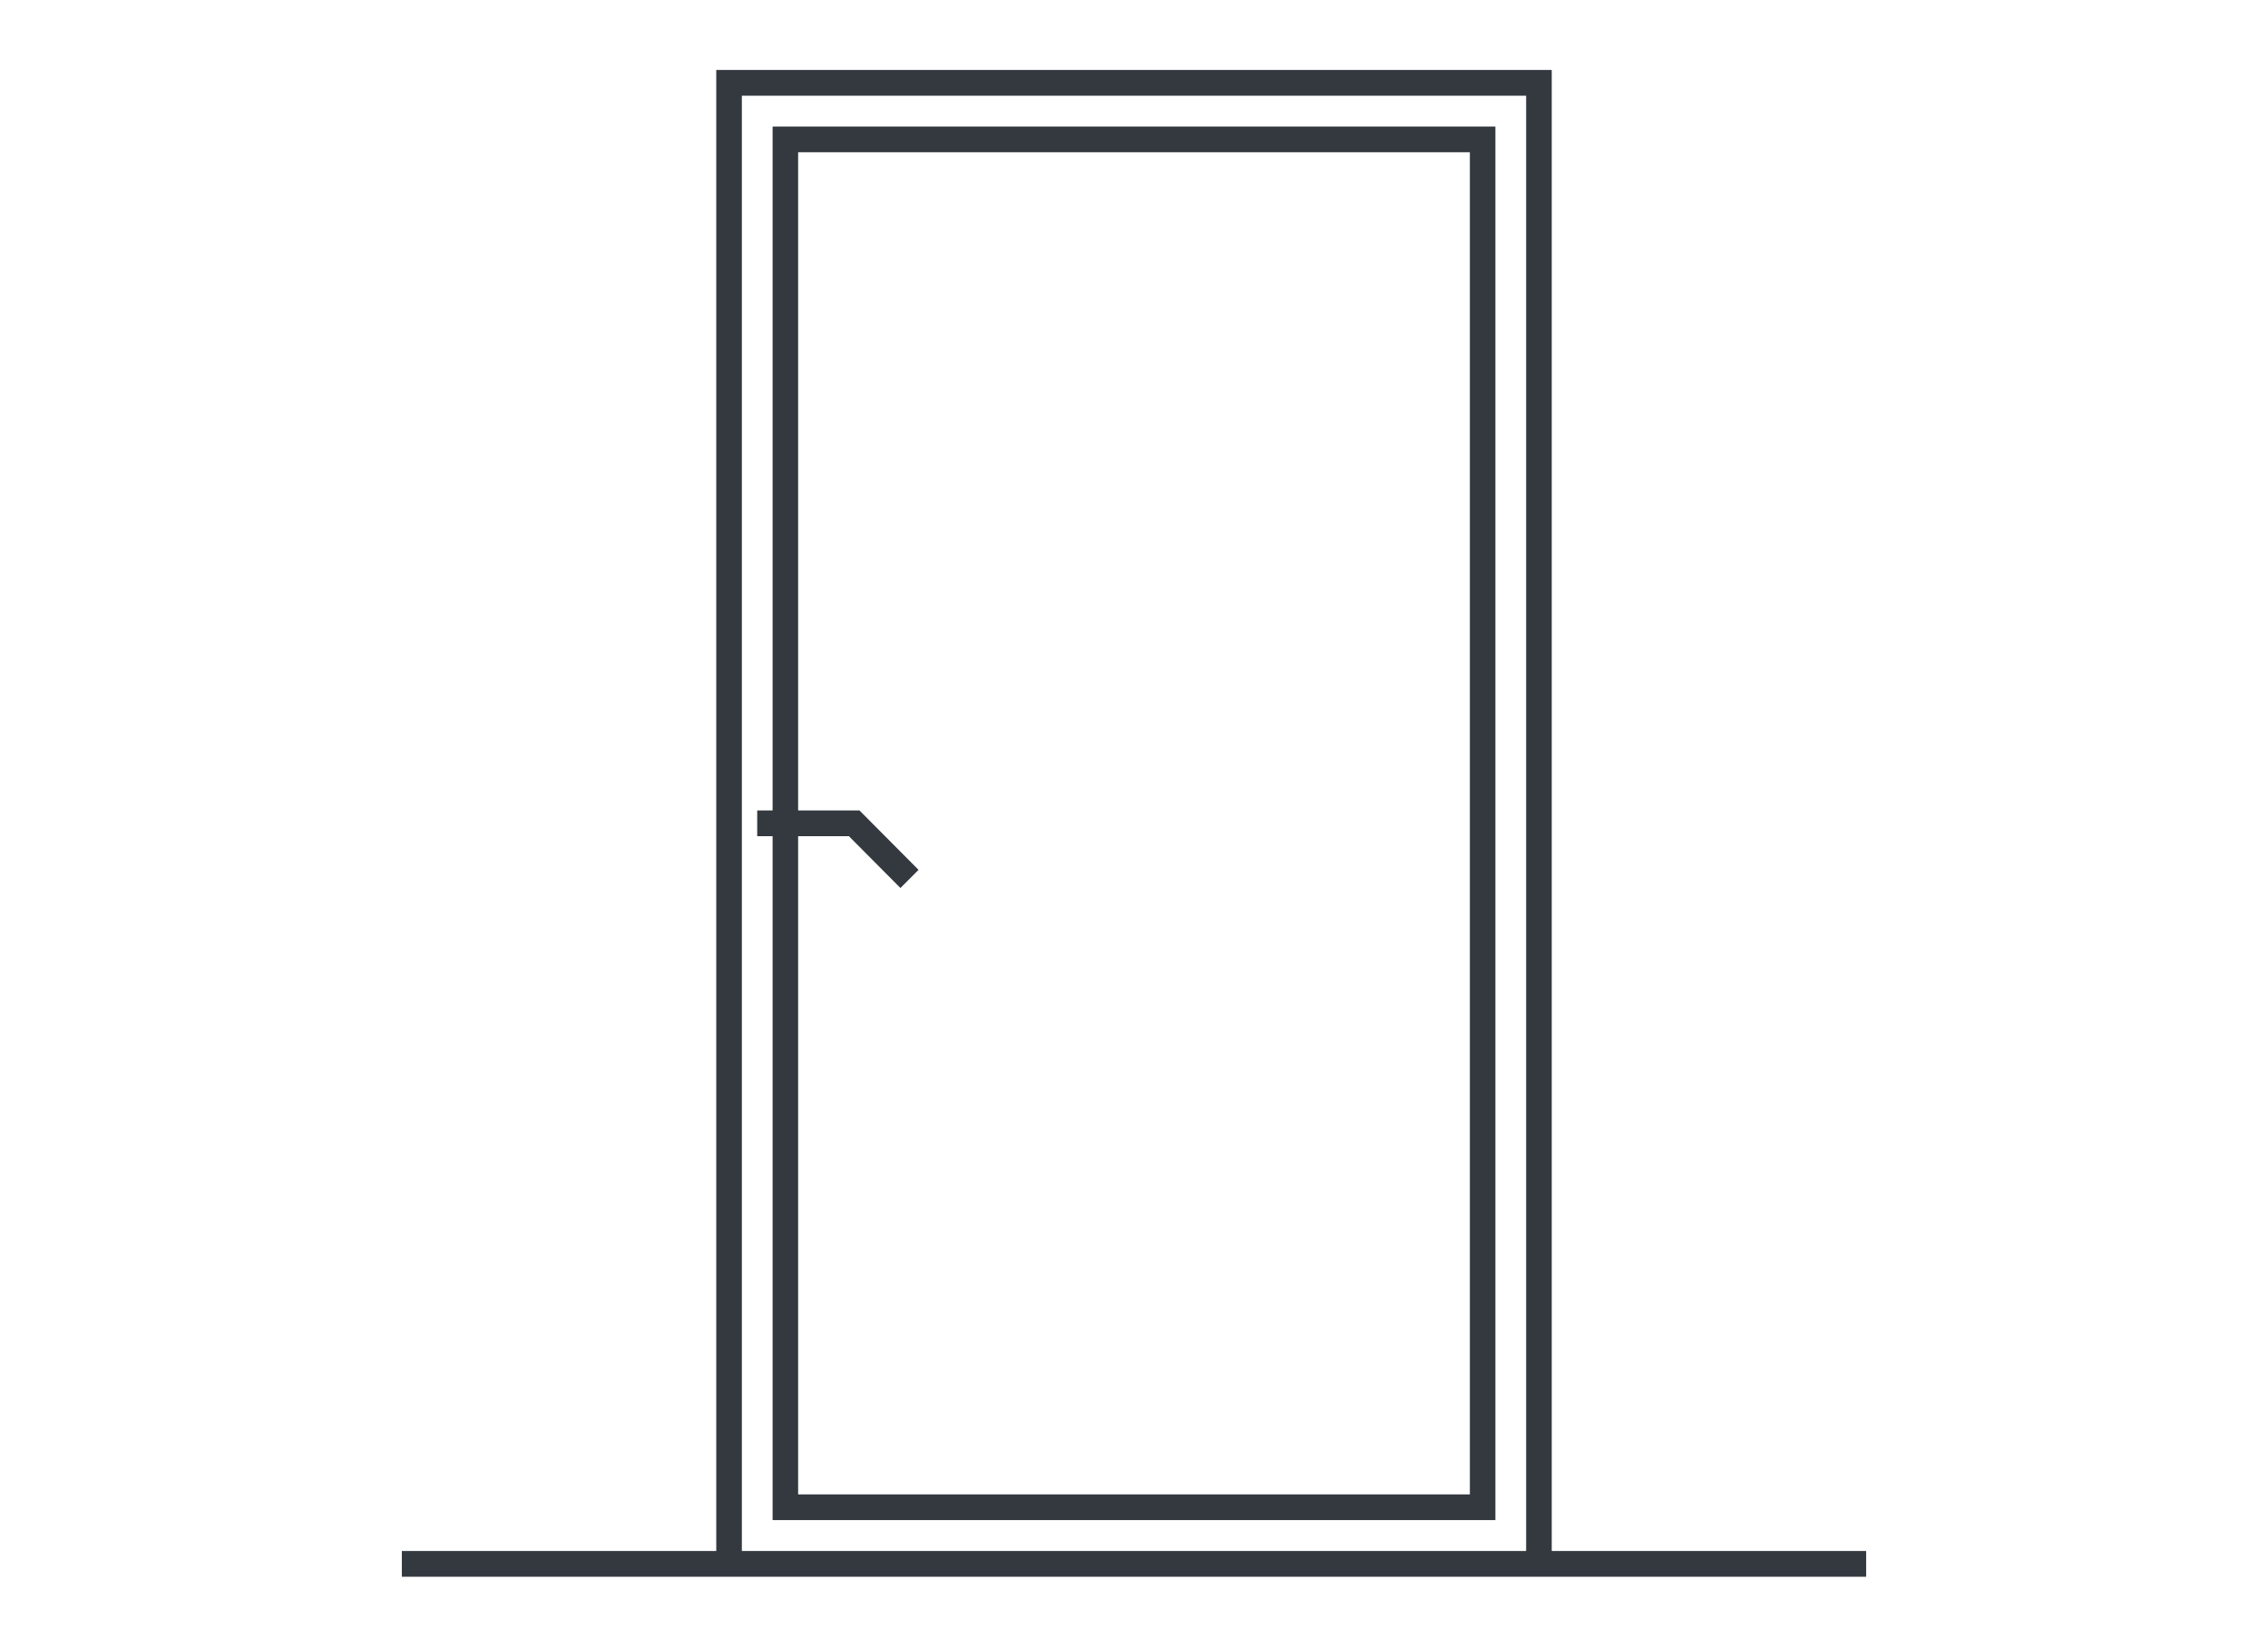 <?xml version="1.0" encoding="UTF-8"?>
<svg xmlns="http://www.w3.org/2000/svg" xmlns:xlink="http://www.w3.org/1999/xlink" width="179px" height="130px" viewBox="0 0 178 130" version="1.1">
<g id="surface1">
<path style=" stroke:none;fill-rule:nonzero;fill:rgb(20.392%,22.353%,25.098%);fill-opacity:1;" d="M 60.477 63.984 L 59.262 63.984 L 59.262 66.016 L 60.477 66.016 L 60.477 120.008 L 117.523 120.008 L 117.523 9.992 L 60.477 9.992 Z M 115.508 12.02 L 115.508 117.98 L 62.492 117.98 L 62.492 66.016 L 66.5 66.016 L 70.566 70.105 L 71.996 68.672 L 67.336 63.984 L 62.492 63.984 L 62.492 12.02 Z M 121.969 122.445 L 121.969 5.523 L 56.031 5.523 L 56.031 122.445 L 31.215 122.445 L 31.215 124.477 L 146.785 124.477 L 146.785 122.445 Z M 58.051 122.445 L 58.051 7.555 L 119.949 7.555 L 119.949 122.445 Z M 58.051 122.445 "/>
</g>
</svg>
